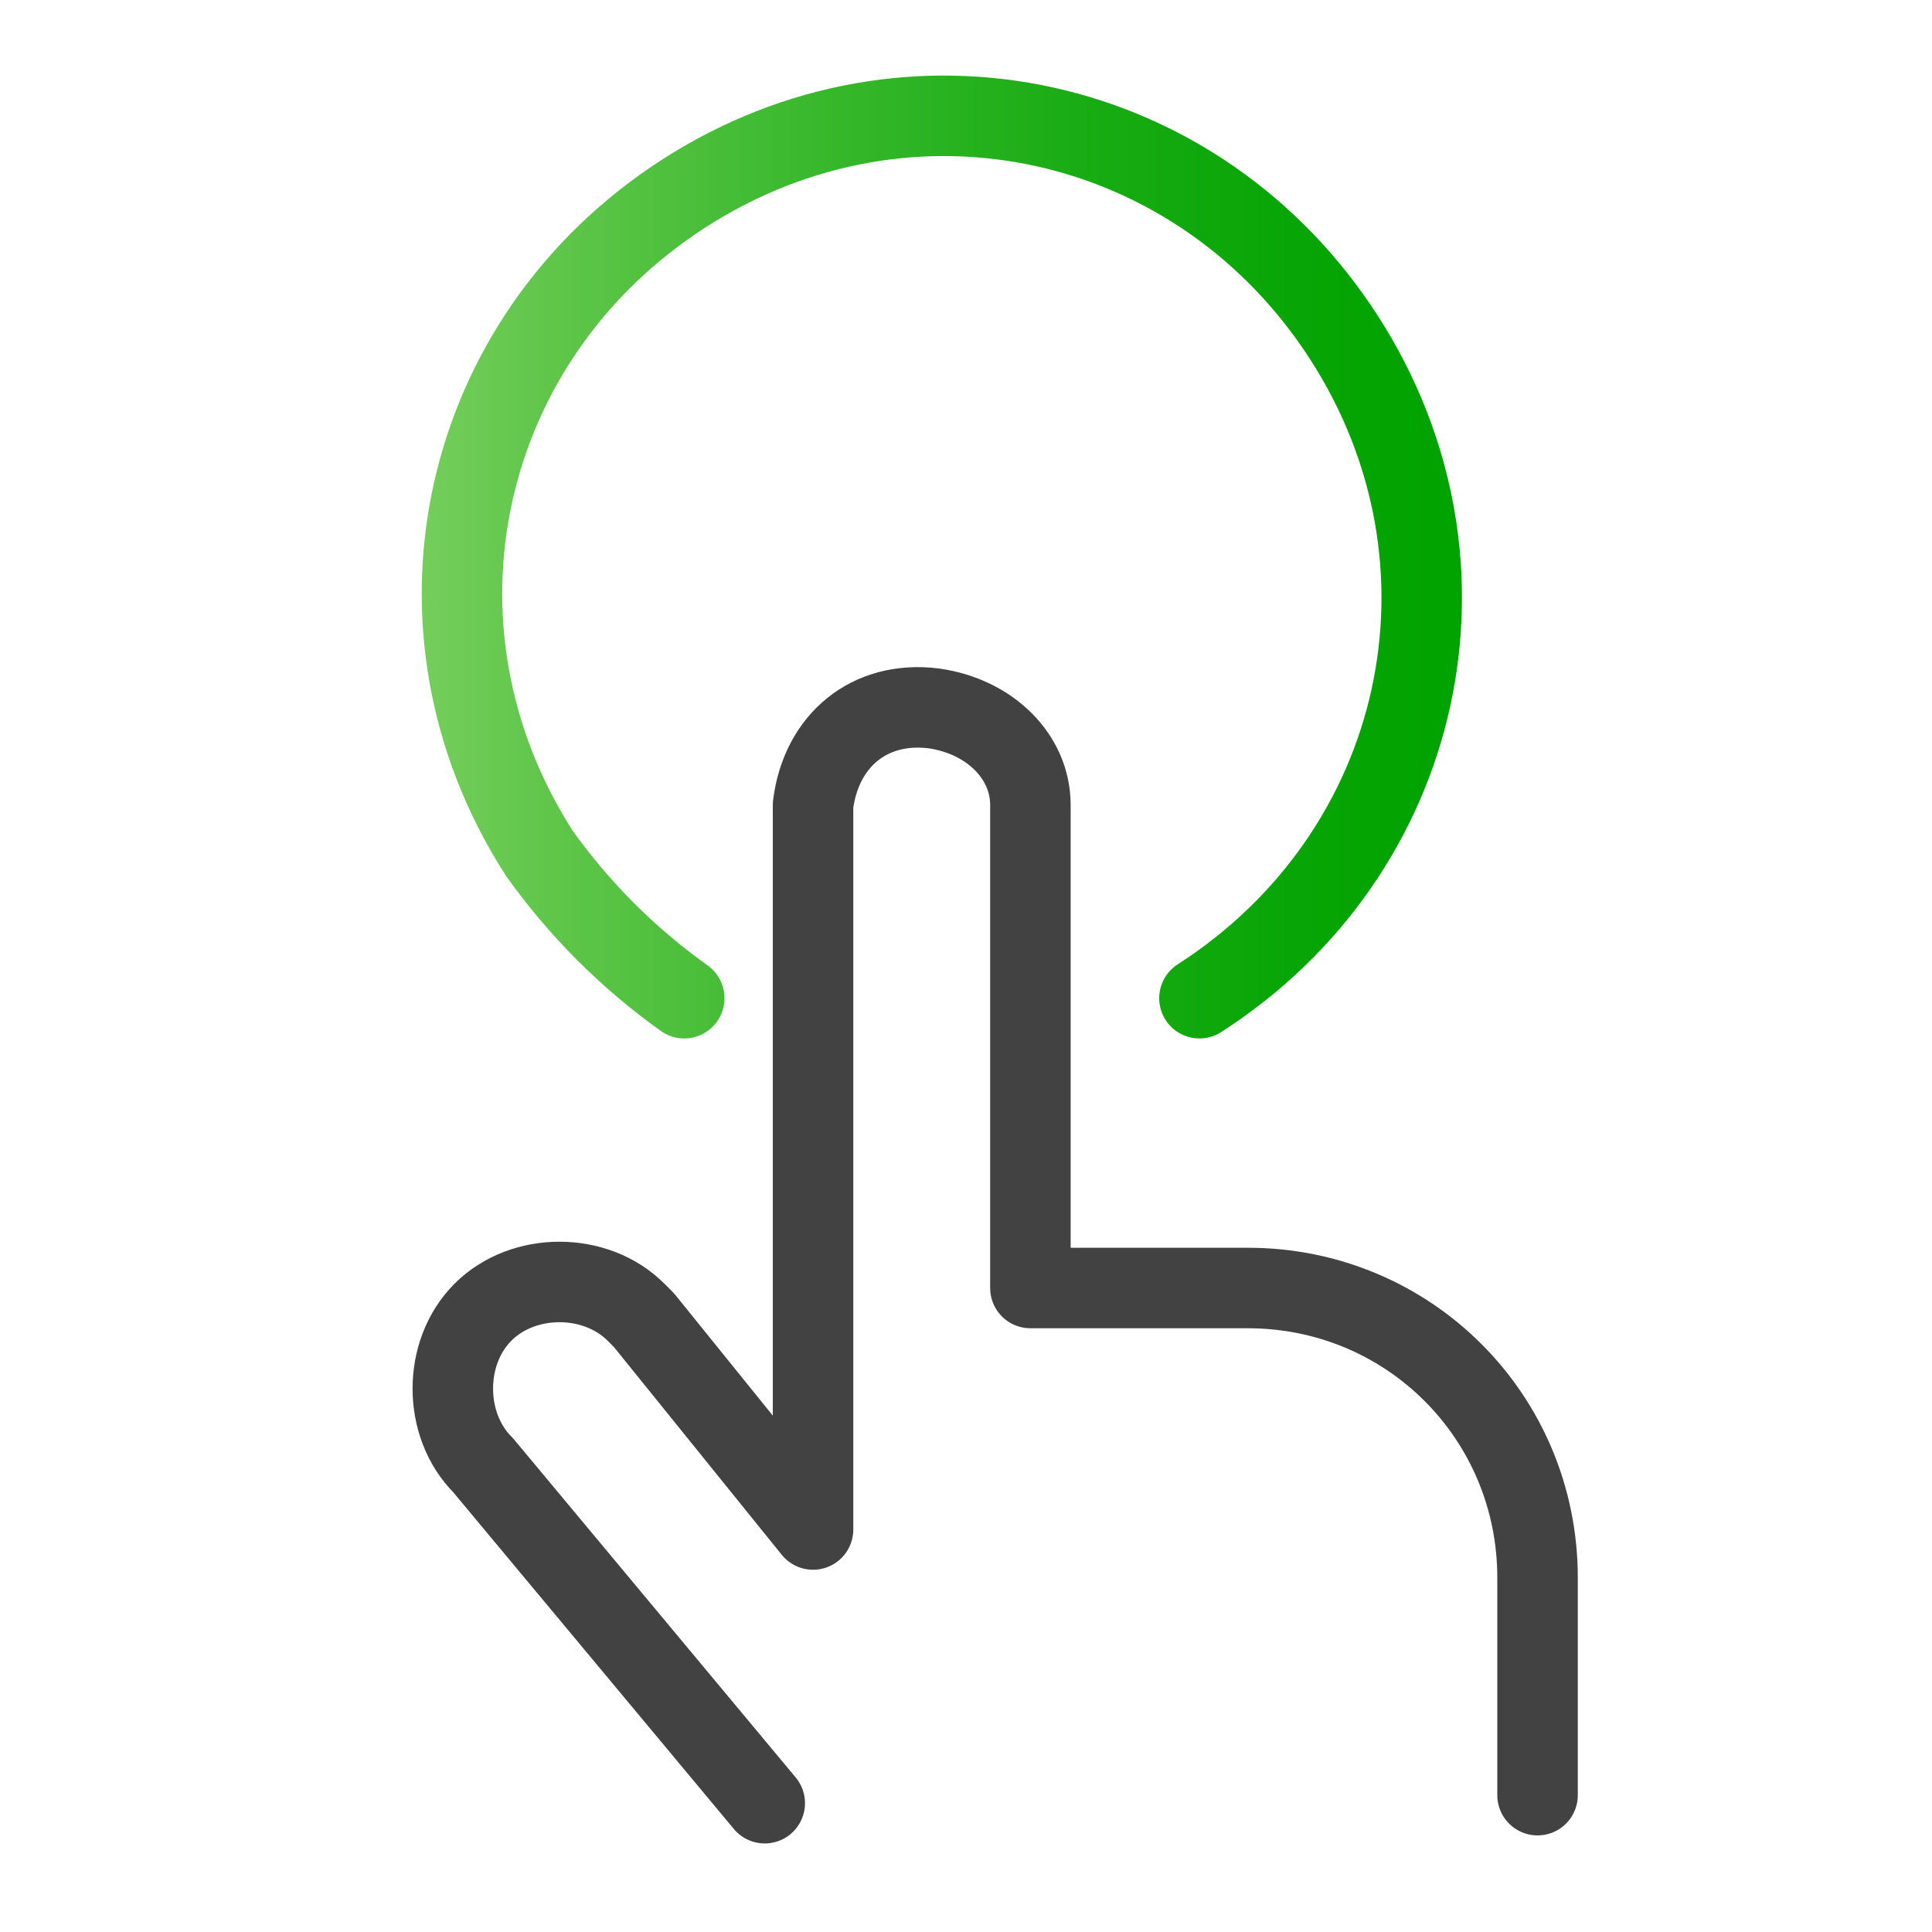 <?xml version="1.0" encoding="utf-8"?>
<!-- Generator: Adobe Illustrator 27.2.0, SVG Export Plug-In . SVG Version: 6.00 Build 0)  -->
<svg version="1.1" id="Ebene_1" xmlns="http://www.w3.org/2000/svg" xmlns:xlink="http://www.w3.org/1999/xlink" x="0px" y="0px"
	 viewBox="0 0 24 24" style="enable-background:new 0 0 24 24;" xml:space="preserve">
<style type="text/css">
	.st0{fill:none;stroke:url(#SVGID_1_);stroke-linecap:round;stroke-miterlimit:10;}
	.st1{fill:none;stroke:#424242;stroke-linecap:round;stroke-linejoin:round;}
</style>
<linearGradient id="SVGID_1_" gradientUnits="userSpaceOnUse" x1="5.249" y1="6.916" x2="18.091" y2="6.916">
	<stop  offset="0" style="stop-color:#74CE5B"/>
	<stop  offset="0.108" style="stop-color:#62C74C"/>
	<stop  offset="0.385" style="stop-color:#38B82C"/>
	<stop  offset="0.636" style="stop-color:#19AC14"/>
	<stop  offset="0.849" style="stop-color:#07A505"/>
	<stop  offset="1" style="stop-color:#00A300"/>
</linearGradient>
<path class="st0" d="M14.9,12.4c2.8-1.8,3.6-5.4,1.8-8.2s-5.4-3.6-8.2-1.8s-3.6,5.4-1.8,8.2c0.5,0.7,1.1,1.3,1.8,1.8"/>
<path class="st1" d="M9.5,22.4l-3.5-4.2c-0.5-0.5-0.5-1.4,0-1.9c0.5-0.5,1.4-0.5,1.9,0c0,0,0.1,0.1,0.1,0.1l0,0l2.1,2.6v-9
	c0.1-0.8,0.7-1.3,1.5-1.2c0.7,0.1,1.2,0.6,1.2,1.2V16h2.7c2,0,3.6,1.6,3.6,3.6v2.7"/>
</svg>
